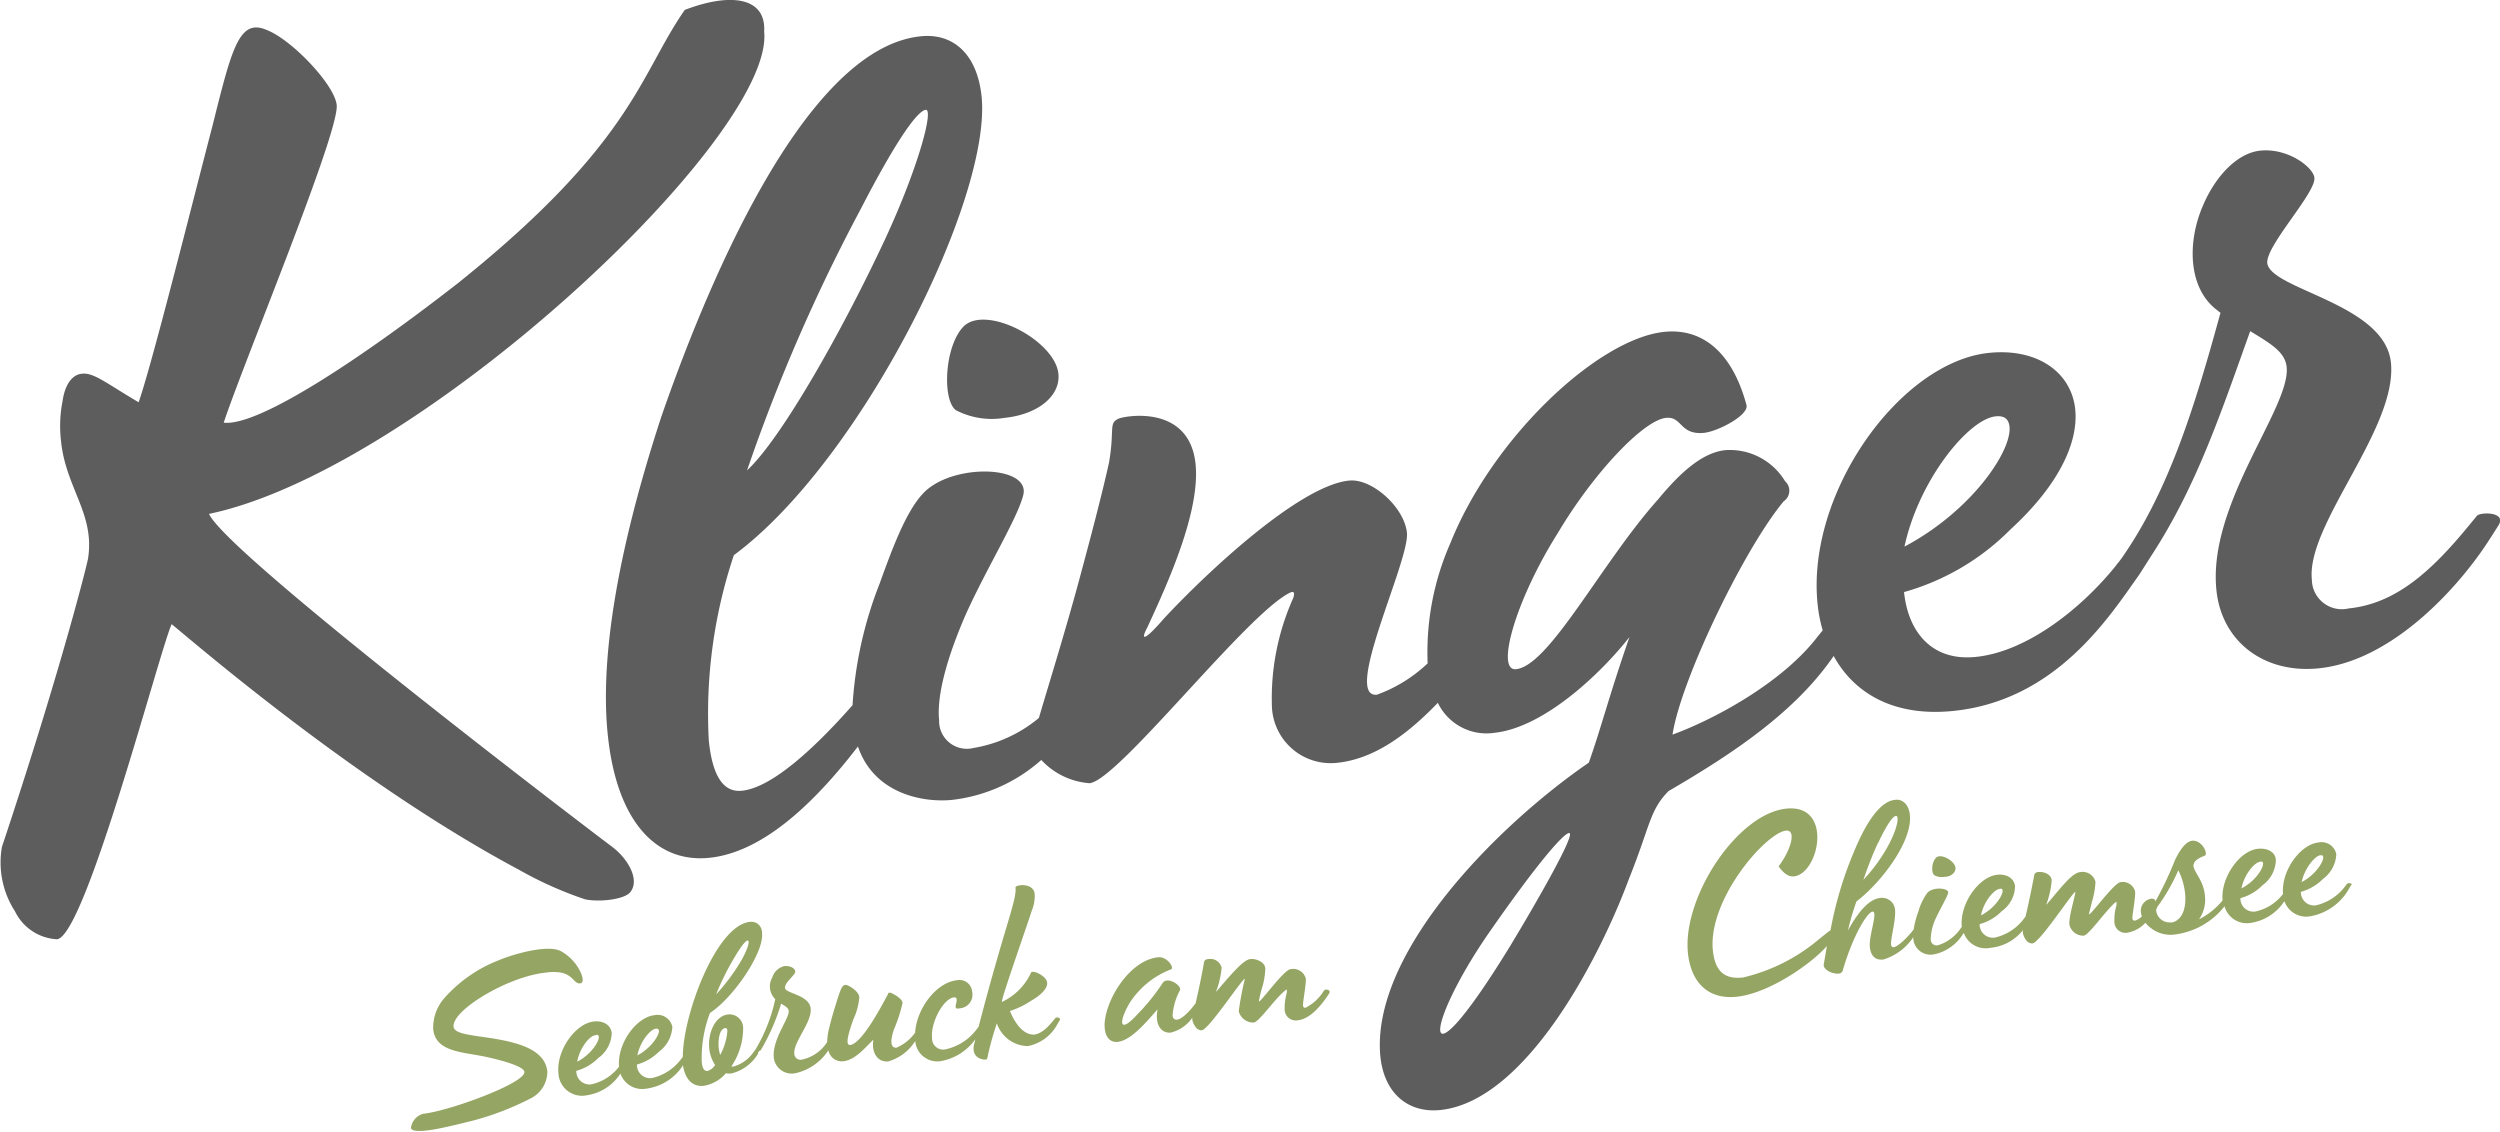 <svg xmlns="http://www.w3.org/2000/svg" viewBox="0 0 166.62 75.47"><defs><style>.cls-1{fill:#5d5d5d;}.cls-2{fill:#95a564;}</style></defs><title>haus-klinger-logo</title><g id="Ebene_2" data-name="Ebene 2"><g id="Ebene_1-2" data-name="Ebene 1"><path class="cls-1" d="M40.77,56.38l.08.07S40.88,56.46,40.77,56.38Z"/><path class="cls-1" d="M13.93,34.25c14-2.92,37.72-25.16,37-32.14C51.07-.21,48.66-.5,45.64.66c-3,4.3-3.45,8.87-15.13,18.22-6,4.68-13.2,9.57-15.6,9.29C16.25,24.12,22.63,8.81,22.44,7c-.14-1.36-3-4.36-4.66-5-1.85-.81-2.33,1.24-3.63,6.43-1.48,5.68-4,15.76-4.91,18.38-2.21-1.3-3-2-3.8-1.9-.53.05-1.09.57-1.27,1.82a8.56,8.56,0,0,0-.1,2.69c.32,3.11,2.26,4.83,1.8,7.79,0,.15-1.77,7.31-5.74,19.23A6,6,0,0,0,1,60.74a3.3,3.3,0,0,0,2.8,1.86c1.9-.2,6.82-19.19,7.64-21,1.25,1,12.21,10.54,23.17,16.38A25.1,25.1,0,0,0,39,59.94c1,.2,2.61,0,3-.47.66-.81-.12-2.2-1.16-3C40.12,55.94,15.17,37,13.93,34.25Z"/><path class="cls-1" d="M64.22,21.76c-1.27,1.3-1.44,4.89-.51,5.58a5.18,5.18,0,0,0,3.24.51c2.24-.23,3.74-1.47,3.59-2.94C70.31,22.68,65.7,20.28,64.22,21.76Z"/><path class="cls-1" d="M165.08,34.38l-.42.51c-2.62,3.22-5,5.34-8.12,5.66a2,2,0,0,1-2.46-1.92c-.38-3.69,5.72-10.09,5.27-14.47-.41-3.93-8-4.85-8.24-6.62-.12-1.15,3.25-4.69,3.14-5.69-.07-.7-1.76-2-3.61-1.81-1.54.16-3,1.72-3.82,3.67-1.06,2.44-1,5.56,1,7l.17.14c-1.69,6.16-3.43,11.87-6.62,16.4l-.2.26a1.24,1.24,0,0,0-.14.18c-2.29,2.85-5.92,5.74-9.33,6.09-2.92.31-4.52-1.63-4.8-4.32A16.11,16.11,0,0,0,134,35.28c3.27-3,4.53-5.84,4.31-8-.27-2.54-2.61-4.09-5.76-3.76-5.93.62-12.18,9.36-11.41,16.75a9.57,9.57,0,0,0,.34,1.74l-.34.42c-2.4,3.13-7,5.56-9.67,6.53.55-3.64,4.78-12.4,7.41-15.55a.85.85,0,0,0,.09-1.34A4.3,4.3,0,0,0,115,30c-1.54.16-3,1.48-4.48,3.27-3.77,4.21-7.25,11.1-9.48,11.33-1.39.15,0-4.67,2.79-9.08,2.31-3.9,5.67-7.51,7.21-7.67,1.08-.11.9,1.15,2.52,1,.92-.09,3-1.17,2.84-1.85-.89-3.33-2.79-5.16-5.49-4.88-4.39.46-11.41,7-14.25,14.09a18,18,0,0,0-1.51,8,9.68,9.68,0,0,1-3.38,2.09c-2.31.24,2.19-8.94,2-10.79-.17-1.69-2.32-3.64-3.86-3.48-3.31.34-9.48,6.12-12.35,9.21-1.18,1.37-1.62,1.57-1.1.59,1.39-3,3.55-7.76,3.22-10.92-.43-4.08-4.92-3.15-5.14-3-.67.3-.24.72-.63,2.94-.37,1.67-1,4.15-1.77,7-1,3.79-2.25,7.78-2.9,10a9.15,9.15,0,0,1-4.35,2,1.85,1.85,0,0,1-2.3-1.86c-.17-1.69.57-4.26,1.76-7,1.39-3.1,3.46-6.43,3.85-8,.49-2-4.82-2.14-6.7-.08-1.12,1.21-2,3.56-2.88,6A26.61,26.61,0,0,0,56.82,47c-2.29,2.6-5.28,5.49-7.37,5.7-1.38.15-2-1.27-2.21-3.35A33.28,33.28,0,0,1,48.91,37c8.46-6.24,17.21-23.8,16.51-30.58-.3-2.85-1.92-4.23-4.07-4-8,.83-14.65,17.78-17.28,25.37C41,37.17,40,44.19,40.51,49c.61,5.85,3.3,8.53,6.77,8.17,3.69-.38,7.18-3.88,9.9-7.42,1.06,3.14,4.31,3.76,6.28,3.56a10.78,10.78,0,0,0,5.94-2.66,4.87,4.87,0,0,0,3.22,1.55C74.54,52,83.18,40.8,86,39.49c.22-.1.32,0,.19.37a16.34,16.34,0,0,0-1.42,7.23,3.92,3.92,0,0,0,4.35,3.75c2.27-.24,4.41-1.61,6.71-4a3.59,3.59,0,0,0,3.77,2c3.24-.34,7-3.84,9-6.38-1.32,3.79-1.93,6.19-2.71,8.37C99.7,55.08,91.33,63.58,92,70.43c.26,2.46,1.87,3.77,4,3.55,5.69-.6,10.61-10.13,12.56-15.39C110,55,109.94,54,111.21,52.72c4.28-2.49,8.45-5.27,11-9,1.39,2.53,4.07,4.07,8,3.66,6.85-.71,10.39-6.3,12.36-9.07l.53-.83h0l.26-.41c3-4.59,4.62-9.43,6.61-15,1.41.86,2.32,1.39,2.43,2.39.28,2.7-5.28,9.11-4.68,14.88.36,3.47,3.23,5.58,6.84,5.2,4.93-.51,9.39-5.48,11.4-8.65l.53-.83C167.15,34.08,165.28,34.12,165.08,34.38ZM133,27.75c.54-.06.87.14.93.68.17,1.62-2.53,5.63-7,8C127.88,32,131.19,27.94,133,27.75ZM57.33,14c2.46-4.77,3.83-6.62,4.37-6.68S61.23,11.1,59,15.92c-2.86,6.13-6.94,13.33-9.21,15.43A118.53,118.53,0,0,1,57.33,14Zm43.35,49c-6.12,10-5.87,5.59-1.48-.78,3.32-4.78,5-6.66,5.37-6.7C105.11,55.45,102.34,60.25,100.68,63Z"/><path class="cls-2" d="M36.33,64.83a3.23,3.23,0,0,1,1.1,0c.78.18.85.75,1.22.71.17,0,.27-.17.09-.64a3.12,3.12,0,0,0-1.36-1.51c-.9-.46-3.17.2-4.17.62a9.38,9.38,0,0,0-3.54,2.45,3,3,0,0,0-.8,2.12c.16,1.55,1.95,1.52,3.53,1.86,1.23.27,2.51.65,2.55,1,.08.74-5,2.61-6.74,2.79a1.13,1.13,0,0,0-.82.92c0,.37,1.14.19,1.51.13.93-.16,2.14-.48,2.37-.53a18.88,18.88,0,0,0,4.09-1.54,2,2,0,0,0,1.12-1.79c-.15-1.45-1.89-1.91-3.51-2.19-1.44-.24-2.69-.29-2.74-.8C30.11,67.33,33.85,65.09,36.33,64.83Z"/><path class="cls-2" d="M70.34,67.85l-.08.1c-.53.65-.87.91-1.29,1-.65.06-1.24-.55-1.66-1.57a5.65,5.65,0,0,0,1.41-.68c.58-.33,1.11-.79,1.07-1.22s-1-.89-1.08-.64a4,4,0,0,1-1.94,1.94s0-.13.21-.78c.57-1.78,1.43-4.2,1.78-5.29a2.57,2.57,0,0,0,.2-1.13c-.08-.78-1.3-.62-1.28-.43.1.83-.73,2.62-2.46,9.29l-.07.08A3.52,3.52,0,0,1,63,69.94a.74.74,0,0,1-.88-.76c-.11-1,.74-2.63,1.47-2.71.33,0,.08.47.1.63s.14.12.31.1a.91.91,0,0,0,.79-1.11.84.84,0,0,0-1-.76c-1.39.14-2.7,1.89-2.8,3.5l-.07.09a2.94,2.94,0,0,1-1.18.91c-.43,0-.39-.52-.17-1.2a10,10,0,0,0,.58-1.78c0-.19-.26-.41-.59-.59s-.35-.09-.38,0c-.57,1.07-1.78,3.31-2.53,3.39-.35,0-.07-.85.21-1.68a4.31,4.31,0,0,0,.41-1.49c0-.34-.49-.69-.79-.81s-.42.16-.62.78-.42,1.33-.58,2a4.23,4.23,0,0,0-.15,1l0,0a2.65,2.65,0,0,1-1.68,1.17.41.41,0,0,1-.51-.4c-.08-.76,1.18-2.08,1.09-3s-1.67-1-1.71-1.37S53,65,53,64.76s-.36-.41-.74-.37a1.12,1.12,0,0,0-.79.76,1.18,1.18,0,0,0,.2,1.44l0,0A11,11,0,0,1,50.32,70l-.07.08a2.45,2.45,0,0,1-1.35,1h-.16a4.57,4.57,0,0,0,.79-2.55.91.91,0,0,0-1-.92c-.9.1-1.36,1.28-1.26,2.27a2.41,2.41,0,0,0,.39,1.1.9.9,0,0,1-.52.4c-.22,0-.33-.19-.37-.61a8.33,8.33,0,0,1,.55-3.26c1.54-1,3.6-4,3.47-5.31,0-.44-.3-.81-.81-.76-2.28.24-4.49,6.31-4.47,9l-.06.07a3.34,3.34,0,0,1-2,1.34.88.88,0,0,1-1-.9,3.34,3.34,0,0,0,1.47-.86,2.18,2.18,0,0,0,.89-1.65,1,1,0,0,0-1.19-.78c-1.22.13-2.5,1.91-2.36,3.43a3.21,3.21,0,0,1-1.85,1.18.88.88,0,0,1-1-.9,3.28,3.28,0,0,0,1.47-.86,2.13,2.13,0,0,0,.89-1.65c-.05-.53-.54-.85-1.19-.78-1.23.13-2.52,1.94-2.36,3.46A1.57,1.57,0,0,0,39.1,73a3.22,3.22,0,0,0,2.25-1.45,1.54,1.54,0,0,0,1.77,1A3.43,3.43,0,0,0,45.52,71c.11.78.53,1.45,1.37,1.37a2.49,2.49,0,0,0,1.49-.84,1,1,0,0,0,.42,0,2.86,2.86,0,0,0,1.72-1.3l0-.07.08-.11L50.7,70a13.93,13.93,0,0,0,1.36-3.11c.3.18.49.29.51.5,0,.55-1.1,1.88-1,3.08A1.2,1.2,0,0,0,53,71.53,3.54,3.54,0,0,0,55.21,70a.91.91,0,0,0,1,.73c.81-.08,1.53-1,2-1.44,0,0,0,0,0,0-.15.94.33,1.52,1,1.45A3.17,3.17,0,0,0,61,69.38a1.47,1.47,0,0,0,1.71,1.34A3.59,3.59,0,0,0,65,69.27a3.18,3.18,0,0,1-.08.33c-.23,1,.74,1.07.84,1a.61.61,0,0,0,.08-.26,19.77,19.77,0,0,1,.6-2.14,2.21,2.21,0,0,0,2.06,1.52,2.85,2.85,0,0,0,2-1.51l.11-.18C70.76,67.8,70.4,67.78,70.34,67.85ZM49,63.73c1.08-1.82,1.18-1,.32.43a13,13,0,0,1-1.59,2.11A17.14,17.14,0,0,1,49,63.73Zm-5.28,4.83a.16.16,0,0,1,.2.14c0,.33-.53,1.16-1.44,1.64C42.65,69.44,43.33,68.6,43.71,68.56Zm-4,.41c.11,0,.18,0,.19.15,0,.33-.52,1.16-1.44,1.64C38.62,69.86,39.31,69,39.69,69ZM48,70.31a2.46,2.46,0,0,1-.1-.47c-.06-.64.09-1.28.43-1.32.08,0,.13,0,.15.18A4,4,0,0,1,48,70.31Z"/><path class="cls-2" d="M88.26,66l-.08.11A3,3,0,0,1,87,67.17c-.11,0-.15-.07-.16-.16,0-.31.22-1.43.19-1.79a.87.87,0,0,0-1-.63c-.45,0-2.11,2.36-2.13,2.14a7.14,7.14,0,0,1,.2-.84,5.08,5.08,0,0,0,.23-1.32c0-.43-.57-.69-1-.65s-1.19.91-2.12,2c-.16.19-.2.26-.1,0a6,6,0,0,0,.31-1.42.77.77,0,0,0-.88-.58c-.16,0-.27.09-.29.19-.12.72-.37,1.93-.57,2.77l-.07.08c-.22.31-.83,1-1.19,1-.16,0-.25-.09-.27-.28A4.21,4.21,0,0,1,78.64,66c.12-.24-.47-.69-.86-.65a.37.37,0,0,0-.3.18,13.79,13.79,0,0,1-1.7,2.1c-1.24,1.36-1.22.42-.47-.82a5.71,5.71,0,0,1,2.75-2.21c.21-.11-.27-.86-.87-.8-2.07.22-3.72,3.24-3.56,4.75.07.7.46.93.86.89.93-.1,2-1.43,2.66-2.17-.2,1.05.26,1.61.88,1.55a2.46,2.46,0,0,0,1.44-1,.43.43,0,0,0,0,.16,1,1,0,0,0,.19.43.5.5,0,0,0,.43.26c.48-.05,2.68-3.42,2.88-3.44,0,0,0,0,0,0a20.28,20.28,0,0,0-.41,2.17,1,1,0,0,0,1,.75c.3,0,1.36-1.49,1.94-2,.15-.14.22-.2.26-.2s0,0,0,0a1.17,1.17,0,0,1,0,.23,3.62,3.62,0,0,0-.14,1.12.74.74,0,0,0,.88.7c.83-.09,1.56-1,2-1.66l.11-.17C88.68,65.94,88.32,65.91,88.26,66Z"/><path class="cls-2" d="M129.59,58.44c.46,0,.77-.31.74-.61-.05-.46-1-1-1.31-.65s-.3,1-.1,1.15A1,1,0,0,0,129.59,58.44Z"/><path class="cls-2" d="M156.43,58.9l-.08.1a3.39,3.39,0,0,1-2,1.34.88.88,0,0,1-1-.9,3.34,3.34,0,0,0,1.47-.86,2.16,2.16,0,0,0,.89-1.65,1,1,0,0,0-1.19-.78c-1.22.13-2.5,1.91-2.36,3.43a3.15,3.15,0,0,1-1.84,1.17.87.87,0,0,1-1-.89,3.23,3.23,0,0,0,1.47-.86,2.13,2.13,0,0,0,.89-1.66c0-.52-.53-.84-1.19-.77-1.22.12-2.5,1.92-2.36,3.44a4.8,4.8,0,0,1-1.57,1.26,2.28,2.28,0,0,0,.39-1.61c-.1-1-.72-1.52-.76-1.95,0-.27.22-.48.75-.68.25-.09-.14-1-.78-1-.35,0-.76.37-1.2,1.29a23,23,0,0,1-1.31,2.76c0-.13-.11-.2-.29-.18a.82.82,0,0,0-.68.84,1.86,1.86,0,0,0,.07.34,1.11,1.11,0,0,1-.47.28c-.11,0-.15-.06-.16-.16,0-.3.22-1.42.18-1.79a.85.85,0,0,0-.95-.62c-.44,0-2.1,2.36-2.13,2.13,0,0,.06-.23.21-.84a5.41,5.41,0,0,0,.23-1.31.89.89,0,0,0-1-.65c-.56.06-1.19.91-2.12,2-.16.19-.2.26-.1,0a6,6,0,0,0,.3-1.42c0-.43-.53-.62-.88-.58a.27.27,0,0,0-.28.19c-.13.72-.38,1.93-.58,2.77l-.06.08a3.34,3.34,0,0,1-2,1.33.88.88,0,0,1-1-.9,3.23,3.23,0,0,0,1.47-.86,2.1,2.1,0,0,0,.89-1.65c-.05-.53-.54-.85-1.19-.78-1.22.13-2.51,1.93-2.36,3.46A2.86,2.86,0,0,1,129.16,63a.39.39,0,0,1-.48-.39,3.38,3.38,0,0,1,.36-1.45c.29-.64.72-1.33.8-1.65s-1-.44-1.39,0a3.81,3.81,0,0,0-.59,1.23,6.27,6.27,0,0,0-.32,1.21h0l-.09.11c-.41.52-1,1.05-1.24,1.07-.11,0-.17-.07-.18-.22,0-.47.34-1.66.27-2.28a.86.86,0,0,0-1-.78c-.59.06-1.31.65-2.14,2.17,0,0,0,.07,0,0a16.79,16.79,0,0,1,.57-1.94c1.62-1.23,3.75-4,3.56-5.77-.07-.73-.54-1.08-1-1-1,.1-1.9,1.56-2.53,3A25.1,25.1,0,0,0,122,62c-.2.13-.48.37-.76.59a12.13,12.13,0,0,1-5.08,2.56c-1.19.12-1.84-.36-2-1.79-.35-3.41,3.53-7.85,4.87-8,.74-.06.3,1.35-.49,2.38.36.51.7.7,1,.67,1.69-.14,2.66-4.8-.44-4.52-3.3.29-7,5.94-6.6,9.65.18,1.73,1.17,3.11,3.26,2.89s4.9-2.13,6-3.38l-.21,1.22c-.06.37.61.66,1,.62a.3.3,0,0,0,.28-.26c.71-2.41,1.68-3.92,2-3.87s-.28,1.62-.21,2.34.47.9.9.85a3.68,3.68,0,0,0,2-1.49v.15a1.16,1.16,0,0,0,1.36,1,3,3,0,0,0,2-1.44,1.55,1.55,0,0,0,1.78,1A3.15,3.15,0,0,0,134.82,62a1.21,1.21,0,0,0,0,.18,1.14,1.14,0,0,0,.19.44.51.51,0,0,0,.43.26c.48,0,2.69-3.42,2.88-3.44,0,0,0,0,0,0,0,.24-.45,1.66-.4,2.17a.94.94,0,0,0,.95.75c.3,0,1.35-1.49,1.94-2.05a.83.83,0,0,1,.25-.21s0,0,0,0a2.23,2.23,0,0,1,0,.23,3.44,3.44,0,0,0-.14,1.13.74.74,0,0,0,.88.7,2.16,2.16,0,0,0,1.19-.66,2.15,2.15,0,0,0,2.05.77,5,5,0,0,0,3.22-1.87A1.54,1.54,0,0,0,150,61.51a3.25,3.25,0,0,0,2.25-1.45,1.54,1.54,0,0,0,1.77,1,3.7,3.7,0,0,0,2.56-1.87l.11-.18C156.85,58.85,156.49,58.83,156.43,58.9ZM154.64,57c.12,0,.19,0,.2.14,0,.34-.53,1.17-1.44,1.65C153.58,57.91,154.26,57.06,154.64,57Zm-4,.42c.11,0,.18,0,.19.14,0,.34-.52,1.17-1.44,1.65C149.55,58.33,150.24,57.48,150.62,57.44Zm-17.36,1.81c.11,0,.18,0,.19.14,0,.33-.52,1.16-1.44,1.64C132.19,60.13,132.88,59.29,133.26,59.25Zm-8.1-3.06c.5-1.06.94-1.77,1.18-1.79s.12.87-.63,2.19a11.25,11.25,0,0,1-1.54,2.07C124.48,57.78,124.83,56.89,125.16,56.19Zm19.52,5.3a.89.89,0,0,1-1-.86l.06-.08,0-.06A12.48,12.48,0,0,0,145.18,58a4.51,4.51,0,0,1,.45,1.53C145.76,60.84,145.23,61.43,144.68,61.49Z"/></g></g></svg>